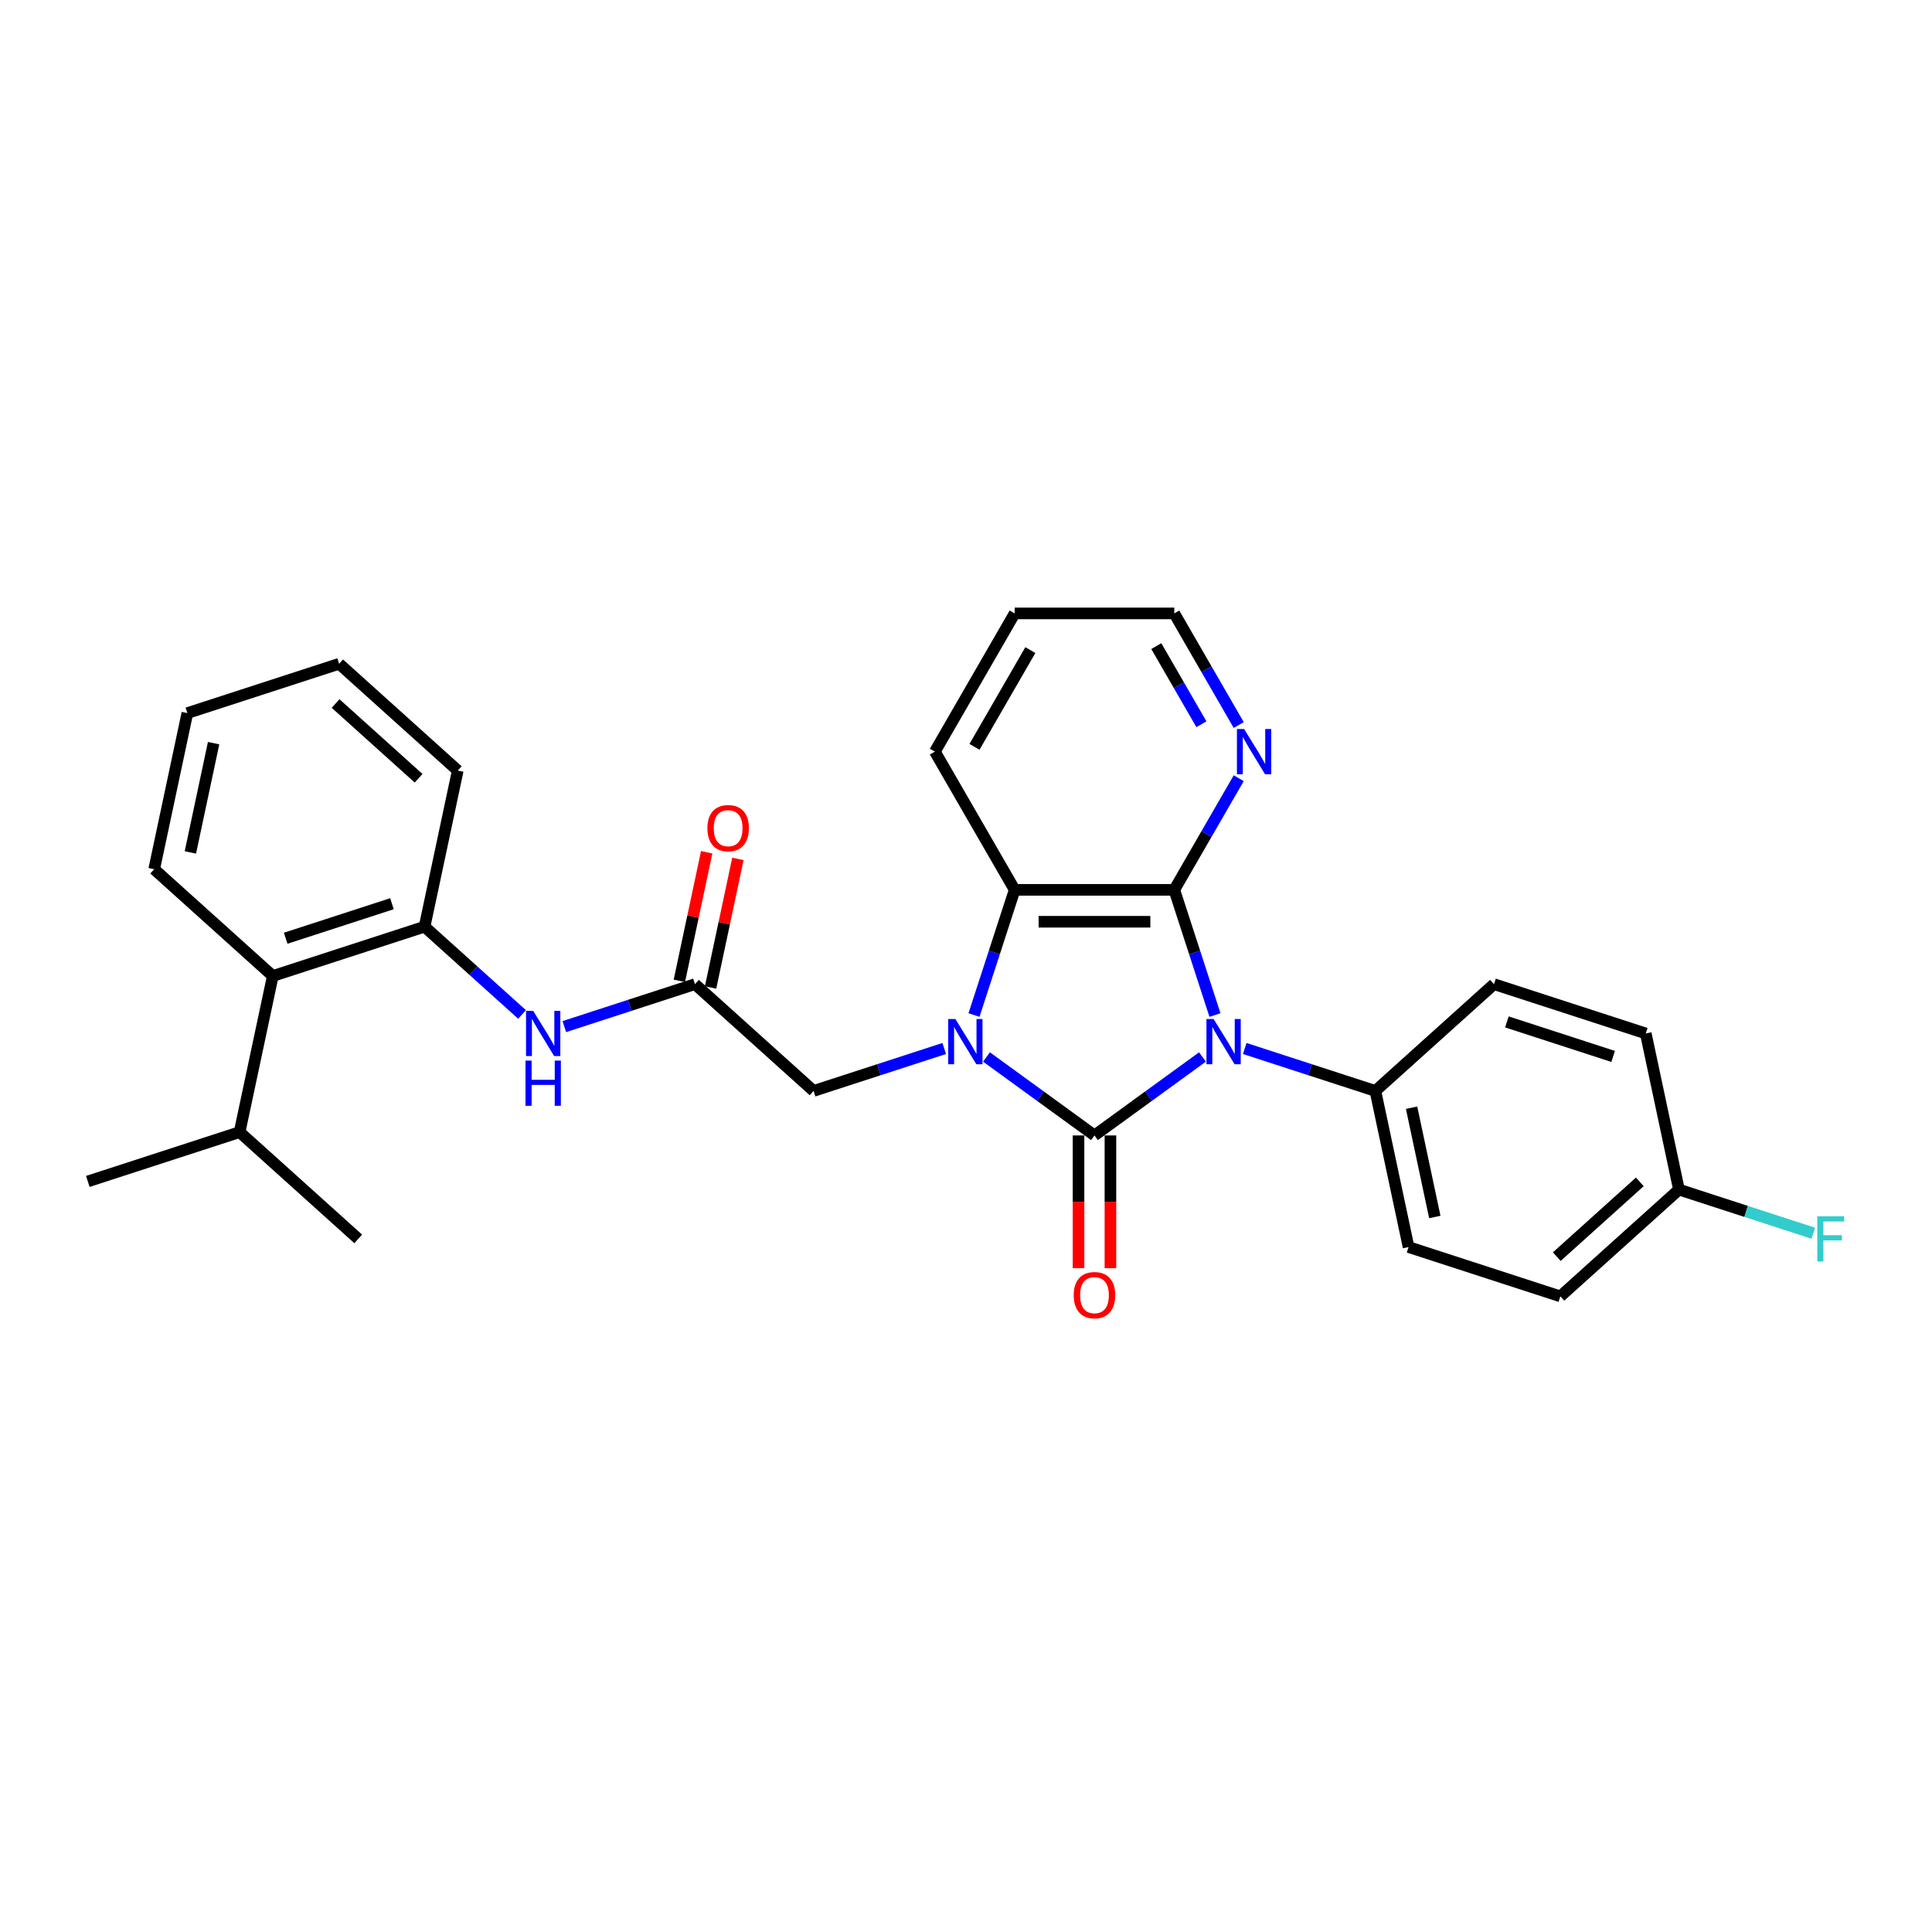 <?xml version='1.0' encoding='iso-8859-1'?>
<svg version='1.1' baseProfile='full'
              xmlns='http://www.w3.org/2000/svg'
                      xmlns:rdkit='http://www.rdkit.org/xml'
                      xmlns:xlink='http://www.w3.org/1999/xlink'
                  xml:space='preserve'
width='1000px' height='1000px' viewBox='0 0 1000 1000'>
<!-- END OF HEADER -->
<rect style='opacity:1.0;fill:#FFFFFF;stroke:none' width='1000' height='1000' x='0' y='0'> </rect>
<path class='bond-0' d='M 622.393,547.091 L 594.446,567.396' style='fill:none;fill-rule:evenodd;stroke:#0000FF;stroke-width:6px;stroke-linecap:butt;stroke-linejoin:miter;stroke-opacity:1' />
<path class='bond-0' d='M 594.446,567.396 L 566.499,587.7' style='fill:none;fill-rule:evenodd;stroke:#000000;stroke-width:6px;stroke-linecap:butt;stroke-linejoin:miter;stroke-opacity:1' />
<path class='bond-2' d='M 628.859,525.382 L 618.331,492.981' style='fill:none;fill-rule:evenodd;stroke:#0000FF;stroke-width:6px;stroke-linecap:butt;stroke-linejoin:miter;stroke-opacity:1' />
<path class='bond-2' d='M 618.331,492.981 L 607.803,460.58' style='fill:none;fill-rule:evenodd;stroke:#000000;stroke-width:6px;stroke-linecap:butt;stroke-linejoin:miter;stroke-opacity:1' />
<path class='bond-5' d='M 644.268,542.698 L 678.082,553.685' style='fill:none;fill-rule:evenodd;stroke:#0000FF;stroke-width:6px;stroke-linecap:butt;stroke-linejoin:miter;stroke-opacity:1' />
<path class='bond-5' d='M 678.082,553.685 L 711.895,564.672' style='fill:none;fill-rule:evenodd;stroke:#000000;stroke-width:6px;stroke-linecap:butt;stroke-linejoin:miter;stroke-opacity:1' />
<path class='bond-1' d='M 566.499,587.7 L 538.552,567.396' style='fill:none;fill-rule:evenodd;stroke:#000000;stroke-width:6px;stroke-linecap:butt;stroke-linejoin:miter;stroke-opacity:1' />
<path class='bond-1' d='M 538.552,567.396 L 510.606,547.091' style='fill:none;fill-rule:evenodd;stroke:#0000FF;stroke-width:6px;stroke-linecap:butt;stroke-linejoin:miter;stroke-opacity:1' />
<path class='bond-10' d='M 558.239,587.7 L 558.239,622.057' style='fill:none;fill-rule:evenodd;stroke:#000000;stroke-width:6px;stroke-linecap:butt;stroke-linejoin:miter;stroke-opacity:1' />
<path class='bond-10' d='M 558.239,622.057 L 558.239,656.414' style='fill:none;fill-rule:evenodd;stroke:#FF0000;stroke-width:6px;stroke-linecap:butt;stroke-linejoin:miter;stroke-opacity:1' />
<path class='bond-10' d='M 574.76,587.7 L 574.76,622.057' style='fill:none;fill-rule:evenodd;stroke:#000000;stroke-width:6px;stroke-linecap:butt;stroke-linejoin:miter;stroke-opacity:1' />
<path class='bond-10' d='M 574.76,622.057 L 574.76,656.414' style='fill:none;fill-rule:evenodd;stroke:#FF0000;stroke-width:6px;stroke-linecap:butt;stroke-linejoin:miter;stroke-opacity:1' />
<path class='bond-6' d='M 488.731,542.698 L 454.917,553.685' style='fill:none;fill-rule:evenodd;stroke:#0000FF;stroke-width:6px;stroke-linecap:butt;stroke-linejoin:miter;stroke-opacity:1' />
<path class='bond-6' d='M 454.917,553.685 L 421.103,564.672' style='fill:none;fill-rule:evenodd;stroke:#000000;stroke-width:6px;stroke-linecap:butt;stroke-linejoin:miter;stroke-opacity:1' />
<path class='bond-29' d='M 504.14,525.382 L 514.668,492.981' style='fill:none;fill-rule:evenodd;stroke:#0000FF;stroke-width:6px;stroke-linecap:butt;stroke-linejoin:miter;stroke-opacity:1' />
<path class='bond-29' d='M 514.668,492.981 L 525.195,460.58' style='fill:none;fill-rule:evenodd;stroke:#000000;stroke-width:6px;stroke-linecap:butt;stroke-linejoin:miter;stroke-opacity:1' />
<path class='bond-3' d='M 607.803,460.58 L 525.195,460.58' style='fill:none;fill-rule:evenodd;stroke:#000000;stroke-width:6px;stroke-linecap:butt;stroke-linejoin:miter;stroke-opacity:1' />
<path class='bond-3' d='M 595.412,477.101 L 537.587,477.101' style='fill:none;fill-rule:evenodd;stroke:#000000;stroke-width:6px;stroke-linecap:butt;stroke-linejoin:miter;stroke-opacity:1' />
<path class='bond-9' d='M 607.803,460.58 L 624.482,431.691' style='fill:none;fill-rule:evenodd;stroke:#000000;stroke-width:6px;stroke-linecap:butt;stroke-linejoin:miter;stroke-opacity:1' />
<path class='bond-9' d='M 624.482,431.691 L 641.162,402.802' style='fill:none;fill-rule:evenodd;stroke:#0000FF;stroke-width:6px;stroke-linecap:butt;stroke-linejoin:miter;stroke-opacity:1' />
<path class='bond-20' d='M 525.195,460.58 L 483.892,389.039' style='fill:none;fill-rule:evenodd;stroke:#000000;stroke-width:6px;stroke-linecap:butt;stroke-linejoin:miter;stroke-opacity:1' />
<path class='bond-4' d='M 359.714,509.396 L 421.103,564.672' style='fill:none;fill-rule:evenodd;stroke:#000000;stroke-width:6px;stroke-linecap:butt;stroke-linejoin:miter;stroke-opacity:1' />
<path class='bond-7' d='M 359.714,509.396 L 325.9,520.383' style='fill:none;fill-rule:evenodd;stroke:#000000;stroke-width:6px;stroke-linecap:butt;stroke-linejoin:miter;stroke-opacity:1' />
<path class='bond-7' d='M 325.9,520.383 L 292.086,531.37' style='fill:none;fill-rule:evenodd;stroke:#0000FF;stroke-width:6px;stroke-linecap:butt;stroke-linejoin:miter;stroke-opacity:1' />
<path class='bond-12' d='M 367.794,511.114 L 374.866,477.842' style='fill:none;fill-rule:evenodd;stroke:#000000;stroke-width:6px;stroke-linecap:butt;stroke-linejoin:miter;stroke-opacity:1' />
<path class='bond-12' d='M 374.866,477.842 L 381.939,444.569' style='fill:none;fill-rule:evenodd;stroke:#FF0000;stroke-width:6px;stroke-linecap:butt;stroke-linejoin:miter;stroke-opacity:1' />
<path class='bond-12' d='M 351.633,507.679 L 358.706,474.407' style='fill:none;fill-rule:evenodd;stroke:#000000;stroke-width:6px;stroke-linecap:butt;stroke-linejoin:miter;stroke-opacity:1' />
<path class='bond-12' d='M 358.706,474.407 L 365.778,441.134' style='fill:none;fill-rule:evenodd;stroke:#FF0000;stroke-width:6px;stroke-linecap:butt;stroke-linejoin:miter;stroke-opacity:1' />
<path class='bond-13' d='M 711.895,564.672 L 729.071,645.475' style='fill:none;fill-rule:evenodd;stroke:#000000;stroke-width:6px;stroke-linecap:butt;stroke-linejoin:miter;stroke-opacity:1' />
<path class='bond-13' d='M 730.632,573.357 L 742.655,629.919' style='fill:none;fill-rule:evenodd;stroke:#000000;stroke-width:6px;stroke-linecap:butt;stroke-linejoin:miter;stroke-opacity:1' />
<path class='bond-14' d='M 711.895,564.672 L 773.285,509.396' style='fill:none;fill-rule:evenodd;stroke:#000000;stroke-width:6px;stroke-linecap:butt;stroke-linejoin:miter;stroke-opacity:1' />
<path class='bond-8' d='M 270.212,525.076 L 244.985,502.362' style='fill:none;fill-rule:evenodd;stroke:#0000FF;stroke-width:6px;stroke-linecap:butt;stroke-linejoin:miter;stroke-opacity:1' />
<path class='bond-8' d='M 244.985,502.362 L 219.759,479.648' style='fill:none;fill-rule:evenodd;stroke:#000000;stroke-width:6px;stroke-linecap:butt;stroke-linejoin:miter;stroke-opacity:1' />
<path class='bond-11' d='M 219.759,479.648 L 141.195,505.175' style='fill:none;fill-rule:evenodd;stroke:#000000;stroke-width:6px;stroke-linecap:butt;stroke-linejoin:miter;stroke-opacity:1' />
<path class='bond-11' d='M 202.869,467.764 L 147.874,485.633' style='fill:none;fill-rule:evenodd;stroke:#000000;stroke-width:6px;stroke-linecap:butt;stroke-linejoin:miter;stroke-opacity:1' />
<path class='bond-21' d='M 219.759,479.648 L 236.934,398.845' style='fill:none;fill-rule:evenodd;stroke:#000000;stroke-width:6px;stroke-linecap:butt;stroke-linejoin:miter;stroke-opacity:1' />
<path class='bond-22' d='M 641.162,375.277 L 624.482,346.388' style='fill:none;fill-rule:evenodd;stroke:#0000FF;stroke-width:6px;stroke-linecap:butt;stroke-linejoin:miter;stroke-opacity:1' />
<path class='bond-22' d='M 624.482,346.388 L 607.803,317.499' style='fill:none;fill-rule:evenodd;stroke:#000000;stroke-width:6px;stroke-linecap:butt;stroke-linejoin:miter;stroke-opacity:1' />
<path class='bond-22' d='M 621.85,374.871 L 610.174,354.649' style='fill:none;fill-rule:evenodd;stroke:#0000FF;stroke-width:6px;stroke-linecap:butt;stroke-linejoin:miter;stroke-opacity:1' />
<path class='bond-22' d='M 610.174,354.649 L 598.499,334.426' style='fill:none;fill-rule:evenodd;stroke:#000000;stroke-width:6px;stroke-linecap:butt;stroke-linejoin:miter;stroke-opacity:1' />
<path class='bond-15' d='M 141.195,505.175 L 124.019,585.978' style='fill:none;fill-rule:evenodd;stroke:#000000;stroke-width:6px;stroke-linecap:butt;stroke-linejoin:miter;stroke-opacity:1' />
<path class='bond-23' d='M 141.195,505.175 L 79.805,449.9' style='fill:none;fill-rule:evenodd;stroke:#000000;stroke-width:6px;stroke-linecap:butt;stroke-linejoin:miter;stroke-opacity:1' />
<path class='bond-17' d='M 729.071,645.475 L 807.635,671.002' style='fill:none;fill-rule:evenodd;stroke:#000000;stroke-width:6px;stroke-linecap:butt;stroke-linejoin:miter;stroke-opacity:1' />
<path class='bond-18' d='M 773.285,509.396 L 851.85,534.924' style='fill:none;fill-rule:evenodd;stroke:#000000;stroke-width:6px;stroke-linecap:butt;stroke-linejoin:miter;stroke-opacity:1' />
<path class='bond-18' d='M 779.964,528.938 L 834.96,546.808' style='fill:none;fill-rule:evenodd;stroke:#000000;stroke-width:6px;stroke-linecap:butt;stroke-linejoin:miter;stroke-opacity:1' />
<path class='bond-24' d='M 124.019,585.978 L 45.455,611.505' style='fill:none;fill-rule:evenodd;stroke:#000000;stroke-width:6px;stroke-linecap:butt;stroke-linejoin:miter;stroke-opacity:1' />
<path class='bond-25' d='M 124.019,585.978 L 185.409,641.254' style='fill:none;fill-rule:evenodd;stroke:#000000;stroke-width:6px;stroke-linecap:butt;stroke-linejoin:miter;stroke-opacity:1' />
<path class='bond-16' d='M 869.025,615.726 L 851.85,534.924' style='fill:none;fill-rule:evenodd;stroke:#000000;stroke-width:6px;stroke-linecap:butt;stroke-linejoin:miter;stroke-opacity:1' />
<path class='bond-19' d='M 869.025,615.726 L 903.797,627.025' style='fill:none;fill-rule:evenodd;stroke:#000000;stroke-width:6px;stroke-linecap:butt;stroke-linejoin:miter;stroke-opacity:1' />
<path class='bond-19' d='M 903.797,627.025 L 938.569,638.323' style='fill:none;fill-rule:evenodd;stroke:#33CCCC;stroke-width:6px;stroke-linecap:butt;stroke-linejoin:miter;stroke-opacity:1' />
<path class='bond-30' d='M 869.025,615.726 L 807.635,671.002' style='fill:none;fill-rule:evenodd;stroke:#000000;stroke-width:6px;stroke-linecap:butt;stroke-linejoin:miter;stroke-opacity:1' />
<path class='bond-30' d='M 848.762,611.74 L 805.789,650.433' style='fill:none;fill-rule:evenodd;stroke:#000000;stroke-width:6px;stroke-linecap:butt;stroke-linejoin:miter;stroke-opacity:1' />
<path class='bond-31' d='M 483.892,389.039 L 525.195,317.499' style='fill:none;fill-rule:evenodd;stroke:#000000;stroke-width:6px;stroke-linecap:butt;stroke-linejoin:miter;stroke-opacity:1' />
<path class='bond-31' d='M 504.395,386.569 L 533.308,336.491' style='fill:none;fill-rule:evenodd;stroke:#000000;stroke-width:6px;stroke-linecap:butt;stroke-linejoin:miter;stroke-opacity:1' />
<path class='bond-27' d='M 236.934,398.845 L 175.545,343.57' style='fill:none;fill-rule:evenodd;stroke:#000000;stroke-width:6px;stroke-linecap:butt;stroke-linejoin:miter;stroke-opacity:1' />
<path class='bond-27' d='M 216.671,402.832 L 173.698,364.139' style='fill:none;fill-rule:evenodd;stroke:#000000;stroke-width:6px;stroke-linecap:butt;stroke-linejoin:miter;stroke-opacity:1' />
<path class='bond-26' d='M 607.803,317.499 L 525.195,317.499' style='fill:none;fill-rule:evenodd;stroke:#000000;stroke-width:6px;stroke-linecap:butt;stroke-linejoin:miter;stroke-opacity:1' />
<path class='bond-32' d='M 79.805,449.9 L 96.98,369.097' style='fill:none;fill-rule:evenodd;stroke:#000000;stroke-width:6px;stroke-linecap:butt;stroke-linejoin:miter;stroke-opacity:1' />
<path class='bond-32' d='M 98.542,441.215 L 110.564,384.653' style='fill:none;fill-rule:evenodd;stroke:#000000;stroke-width:6px;stroke-linecap:butt;stroke-linejoin:miter;stroke-opacity:1' />
<path class='bond-28' d='M 175.545,343.57 L 96.98,369.097' style='fill:none;fill-rule:evenodd;stroke:#000000;stroke-width:6px;stroke-linecap:butt;stroke-linejoin:miter;stroke-opacity:1' />
<path  class='atom-0' d='M 628.159 527.447
L 635.825 539.839
Q 636.585 541.061, 637.808 543.275
Q 639.031 545.489, 639.097 545.621
L 639.097 527.447
L 642.203 527.447
L 642.203 550.842
L 638.998 550.842
L 630.77 537.294
Q 629.812 535.708, 628.787 533.891
Q 627.796 532.073, 627.499 531.512
L 627.499 550.842
L 624.459 550.842
L 624.459 527.447
L 628.159 527.447
' fill='#0000FF'/>
<path  class='atom-2' d='M 494.497 527.447
L 502.163 539.839
Q 502.923 541.061, 504.146 543.275
Q 505.368 545.489, 505.434 545.621
L 505.434 527.447
L 508.54 527.447
L 508.54 550.842
L 505.335 550.842
L 497.107 537.294
Q 496.149 535.708, 495.125 533.891
Q 494.133 532.073, 493.836 531.512
L 493.836 550.842
L 490.796 550.842
L 490.796 527.447
L 494.497 527.447
' fill='#0000FF'/>
<path  class='atom-8' d='M 275.978 523.226
L 283.644 535.618
Q 284.404 536.84, 285.626 539.054
Q 286.849 541.268, 286.915 541.4
L 286.915 523.226
L 290.021 523.226
L 290.021 546.621
L 286.816 546.621
L 278.588 533.073
Q 277.63 531.487, 276.606 529.67
Q 275.614 527.852, 275.317 527.291
L 275.317 546.621
L 272.277 546.621
L 272.277 523.226
L 275.978 523.226
' fill='#0000FF'/>
<path  class='atom-8' d='M 271.996 548.96
L 275.168 548.96
L 275.168 558.906
L 287.13 558.906
L 287.13 548.96
L 290.302 548.96
L 290.302 572.355
L 287.13 572.355
L 287.13 561.55
L 275.168 561.55
L 275.168 572.355
L 271.996 572.355
L 271.996 548.96
' fill='#0000FF'/>
<path  class='atom-10' d='M 643.936 377.342
L 651.602 389.733
Q 652.362 390.956, 653.585 393.17
Q 654.807 395.384, 654.873 395.516
L 654.873 377.342
L 657.979 377.342
L 657.979 400.737
L 654.774 400.737
L 646.547 387.189
Q 645.588 385.603, 644.564 383.785
Q 643.573 381.968, 643.275 381.406
L 643.275 400.737
L 640.235 400.737
L 640.235 377.342
L 643.936 377.342
' fill='#0000FF'/>
<path  class='atom-11' d='M 555.76 670.374
Q 555.76 664.757, 558.536 661.618
Q 561.312 658.479, 566.499 658.479
Q 571.687 658.479, 574.463 661.618
Q 577.238 664.757, 577.238 670.374
Q 577.238 676.058, 574.43 679.296
Q 571.621 682.501, 566.499 682.501
Q 561.345 682.501, 558.536 679.296
Q 555.76 676.091, 555.76 670.374
M 566.499 679.858
Q 570.068 679.858, 571.985 677.479
Q 573.934 675.067, 573.934 670.374
Q 573.934 665.781, 571.985 663.468
Q 570.068 661.122, 566.499 661.122
Q 562.931 661.122, 560.981 663.435
Q 559.065 665.748, 559.065 670.374
Q 559.065 675.1, 560.981 677.479
Q 562.931 679.858, 566.499 679.858
' fill='#FF0000'/>
<path  class='atom-13' d='M 366.15 428.66
Q 366.15 423.042, 368.926 419.903
Q 371.701 416.764, 376.889 416.764
Q 382.077 416.764, 384.852 419.903
Q 387.628 423.042, 387.628 428.66
Q 387.628 434.343, 384.819 437.581
Q 382.011 440.787, 376.889 440.787
Q 371.734 440.787, 368.926 437.581
Q 366.15 434.376, 366.15 428.66
M 376.889 438.143
Q 380.458 438.143, 382.374 435.764
Q 384.324 433.352, 384.324 428.66
Q 384.324 424.067, 382.374 421.754
Q 380.458 419.408, 376.889 419.408
Q 373.32 419.408, 371.371 421.721
Q 369.454 424.034, 369.454 428.66
Q 369.454 433.385, 371.371 435.764
Q 373.32 438.143, 376.889 438.143
' fill='#FF0000'/>
<path  class='atom-20' d='M 940.634 629.556
L 954.545 629.556
L 954.545 632.233
L 943.773 632.233
L 943.773 639.337
L 953.356 639.337
L 953.356 642.047
L 943.773 642.047
L 943.773 652.951
L 940.634 652.951
L 940.634 629.556
' fill='#33CCCC'/>
</svg>

